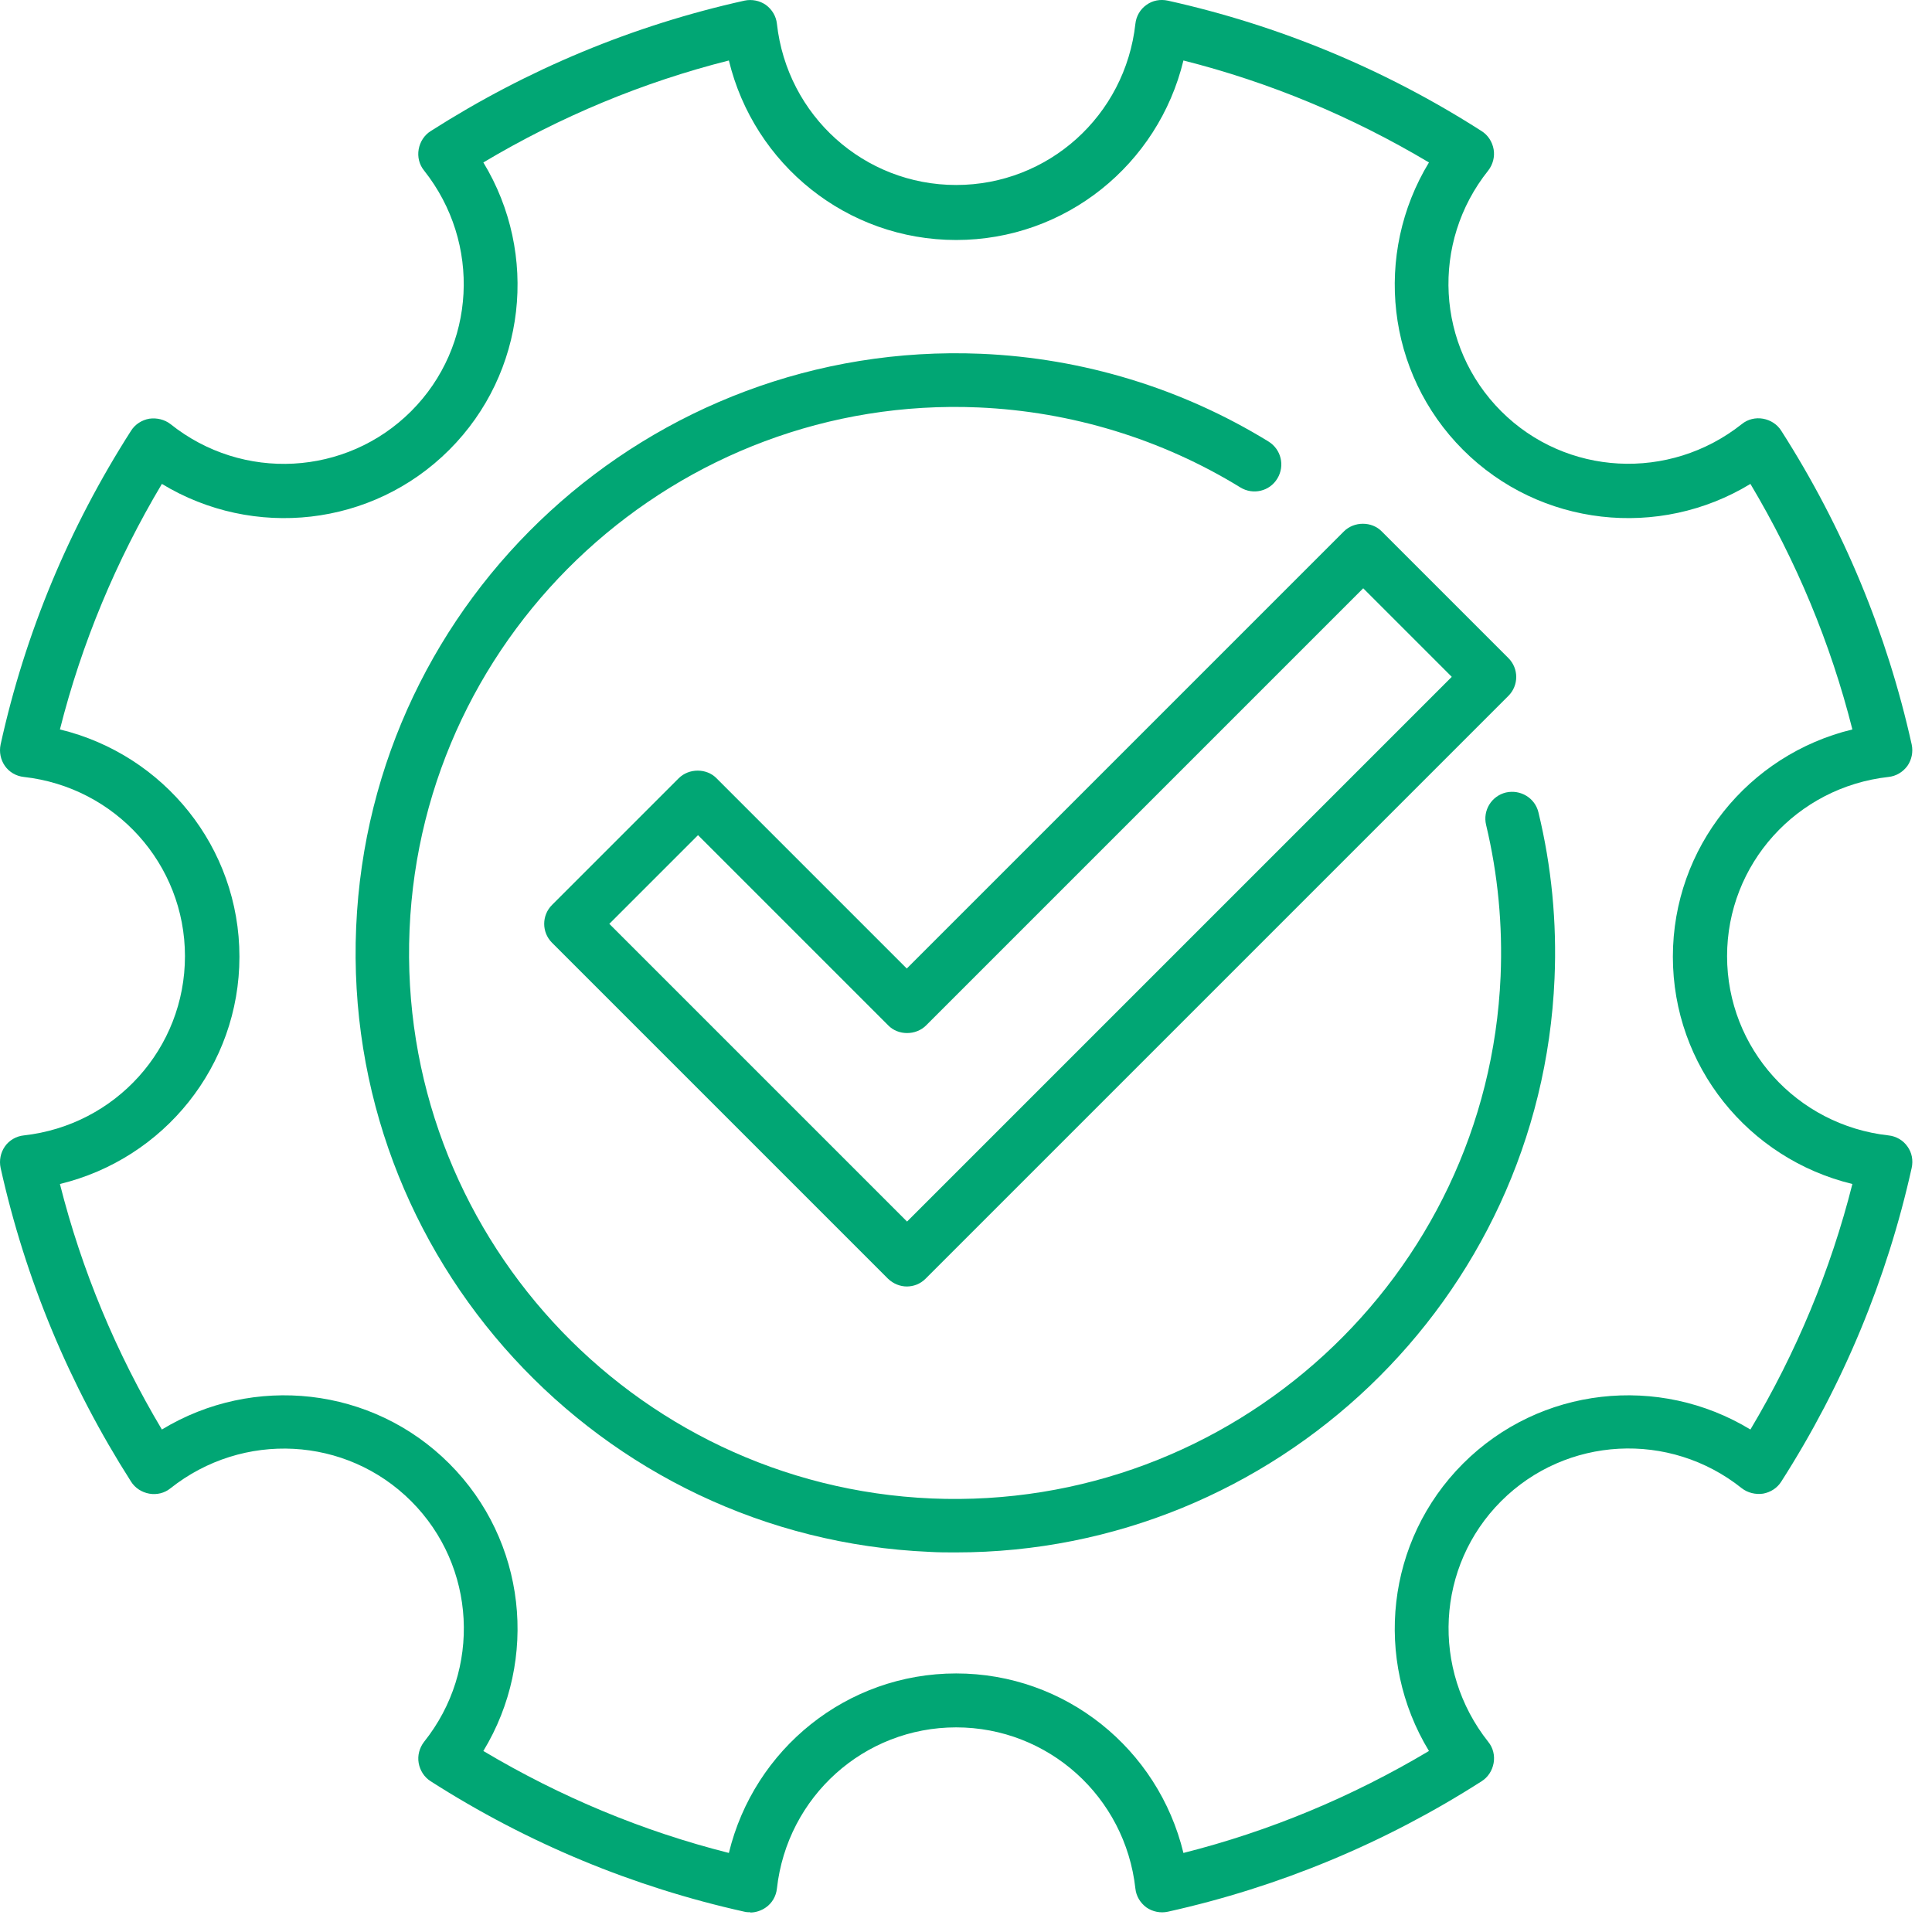 <svg width="72" height="72" viewBox="0 0 72 72" fill="none" xmlns="http://www.w3.org/2000/svg">
<path d="M35.613 57.854C35.293 57.854 34.973 57.854 34.643 57.834C22.333 57.304 12.743 46.864 13.273 34.554C13.803 22.244 24.233 12.674 36.553 13.184C40.353 13.344 44.053 14.474 47.273 16.454C47.743 16.744 47.893 17.354 47.603 17.834C47.313 18.314 46.693 18.454 46.223 18.164C43.293 16.364 39.923 15.334 36.463 15.184C25.273 14.704 15.743 23.434 15.263 34.644C14.783 45.854 23.513 55.364 34.723 55.844C45.933 56.314 55.443 47.594 55.923 36.384C56.003 34.474 55.823 32.584 55.383 30.744C55.253 30.204 55.583 29.664 56.123 29.534C56.663 29.414 57.203 29.734 57.333 30.274C57.823 32.294 58.023 34.374 57.933 36.464C57.423 48.454 47.503 57.854 35.623 57.854H35.613Z" fill="#01A674"/>
<path d="M33.803 47.944C33.543 47.944 33.293 47.844 33.093 47.654L20.573 35.134C20.183 34.744 20.183 34.114 20.573 33.724L25.293 29.004C25.673 28.624 26.333 28.624 26.703 29.004L33.793 36.094L50.083 19.804C50.463 19.424 51.123 19.424 51.493 19.804L56.213 24.524C56.603 24.914 56.603 25.544 56.213 25.934L34.493 47.654C34.293 47.854 34.043 47.944 33.783 47.944H33.803ZM22.703 34.424L33.803 45.524L54.103 25.224L50.803 21.924L34.513 38.214C34.133 38.594 33.473 38.594 33.103 38.214L26.013 31.124L22.713 34.424H22.703Z" fill="#01A674"/>
<path d="M27.963 71.264C27.893 71.264 27.823 71.264 27.743 71.244C23.603 70.324 19.663 68.694 16.053 66.384C15.813 66.234 15.653 65.984 15.603 65.704C15.553 65.424 15.633 65.134 15.803 64.914C17.953 62.224 17.743 58.364 15.323 55.944C12.903 53.524 9.053 53.324 6.353 55.464C6.133 55.644 5.843 55.714 5.563 55.664C5.283 55.614 5.033 55.454 4.883 55.214C2.573 51.594 0.943 47.664 0.023 43.524C-0.037 43.244 0.023 42.954 0.183 42.724C0.343 42.494 0.603 42.344 0.883 42.314C4.313 41.934 6.893 39.064 6.893 35.634C6.893 32.204 4.303 29.334 0.883 28.954C0.603 28.924 0.343 28.774 0.183 28.544C0.023 28.314 -0.037 28.024 0.023 27.744C0.933 23.604 2.573 19.664 4.883 16.054C5.033 15.814 5.283 15.654 5.563 15.604C5.843 15.564 6.133 15.634 6.353 15.804C9.043 17.954 12.903 17.744 15.323 15.324C17.743 12.904 17.943 9.054 15.803 6.354C15.623 6.134 15.553 5.844 15.603 5.564C15.653 5.284 15.813 5.034 16.053 4.884C19.673 2.574 23.603 0.944 27.743 0.024C28.023 -0.036 28.313 0.024 28.543 0.184C28.773 0.354 28.923 0.604 28.953 0.884C29.333 4.314 32.203 6.894 35.633 6.894C39.063 6.894 41.933 4.314 42.313 0.884C42.343 0.604 42.493 0.344 42.723 0.184C42.953 0.014 43.243 -0.036 43.523 0.024C47.663 0.944 51.603 2.574 55.213 4.884C55.453 5.034 55.613 5.284 55.663 5.564C55.713 5.844 55.633 6.134 55.463 6.354C53.313 9.044 53.523 12.904 55.943 15.324C58.363 17.744 62.213 17.944 64.913 15.804C65.133 15.624 65.423 15.554 65.703 15.604C65.983 15.654 66.233 15.814 66.383 16.054C68.693 19.664 70.323 23.604 71.243 27.744C71.303 28.024 71.243 28.314 71.083 28.544C70.913 28.774 70.663 28.924 70.383 28.954C66.953 29.334 64.363 32.204 64.363 35.634C64.363 39.064 66.953 41.934 70.383 42.314C70.663 42.344 70.923 42.494 71.083 42.724C71.253 42.954 71.303 43.244 71.243 43.524C70.323 47.664 68.693 51.604 66.383 55.214C66.233 55.454 65.983 55.614 65.703 55.664C65.423 55.704 65.133 55.634 64.913 55.464C62.223 53.314 58.363 53.524 55.943 55.944C53.523 58.364 53.323 62.214 55.463 64.914C55.643 65.134 55.713 65.424 55.663 65.704C55.613 65.984 55.453 66.234 55.213 66.384C51.603 68.694 47.663 70.324 43.523 71.244C43.243 71.304 42.953 71.244 42.723 71.084C42.493 70.914 42.343 70.664 42.313 70.384C41.933 66.954 39.063 64.374 35.633 64.374C32.203 64.374 29.333 66.954 28.953 70.384C28.923 70.664 28.773 70.924 28.543 71.084C28.373 71.204 28.163 71.274 27.963 71.274V71.264ZM35.633 62.364C39.703 62.364 43.163 65.174 44.103 69.054C47.313 68.244 50.383 66.964 53.253 65.254C51.183 61.844 51.653 57.414 54.523 54.544C57.393 51.674 61.823 51.204 65.233 53.274C66.943 50.404 68.223 47.334 69.033 44.124C65.153 43.184 62.343 39.724 62.343 35.654C62.343 31.584 65.153 28.124 69.033 27.184C68.223 23.974 66.943 20.904 65.233 18.034C61.833 20.104 57.393 19.634 54.523 16.764C51.653 13.894 51.183 9.464 53.253 6.054C50.383 4.344 47.313 3.064 44.103 2.254C43.163 6.134 39.703 8.944 35.633 8.944C31.563 8.944 28.103 6.134 27.163 2.254C23.953 3.064 20.883 4.344 18.013 6.054C20.083 9.464 19.613 13.894 16.743 16.764C13.873 19.634 9.443 20.104 6.033 18.034C4.323 20.904 3.043 23.974 2.233 27.184C6.113 28.124 8.923 31.584 8.923 35.654C8.923 39.724 6.113 43.184 2.233 44.124C3.043 47.334 4.323 50.404 6.033 53.274C9.443 51.204 13.873 51.674 16.743 54.544C19.613 57.414 20.083 61.844 18.013 65.254C20.883 66.964 23.953 68.244 27.163 69.054C28.103 65.174 31.563 62.364 35.633 62.364Z" fill="#01A674"/>
</svg>
